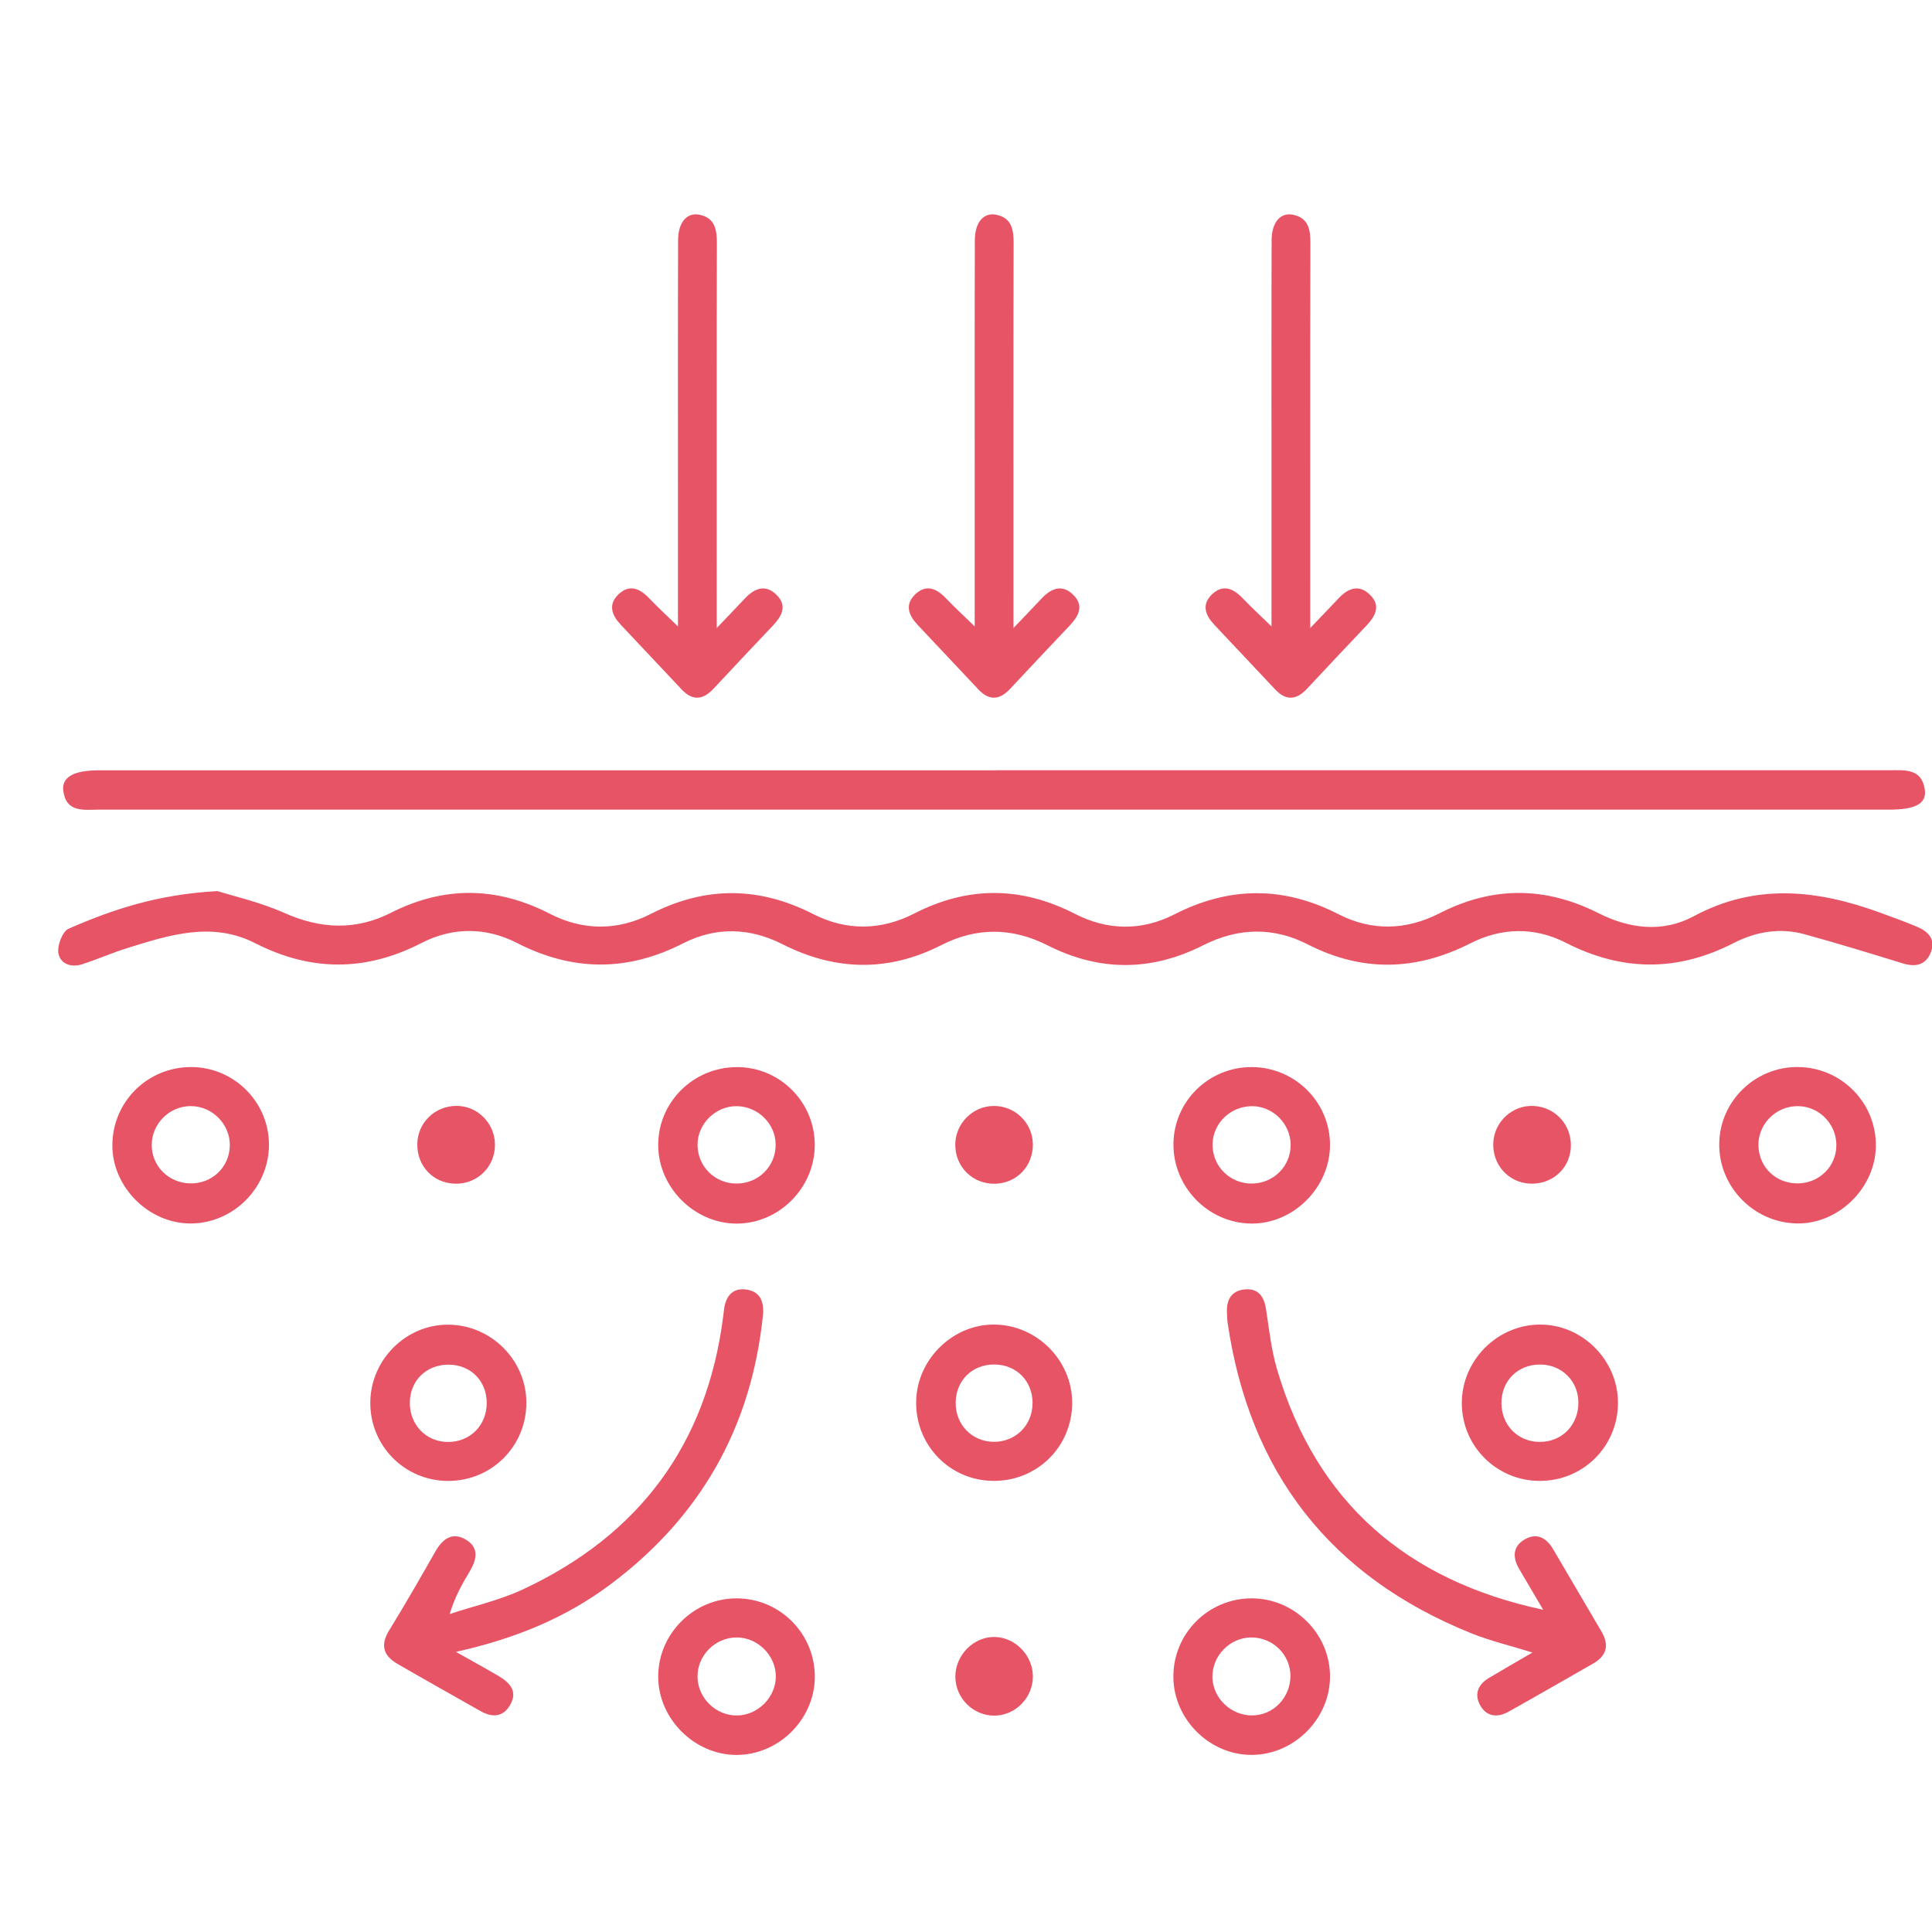 <?xml version="1.0" encoding="UTF-8"?>
<svg xmlns="http://www.w3.org/2000/svg" id="_图层_1" data-name="图层 1" viewBox="0 0 527.88 527.88">
  <defs>
    <style>
      .cls-1 {
        fill: #e75466;
      }
    </style>
  </defs>
  <g>
    <path class="cls-1" d="M59.41,243.47c4.25,1.35,11.56,2.98,18.28,5.97,9.9,4.4,19.44,4.86,29.08-.02,14.56-7.38,28.93-7.22,43.44,.24,9.08,4.67,18.55,4.69,27.59,.06,14.92-7.63,29.54-7.55,44.42,.04,9.1,4.64,18.53,4.48,27.58-.16,14.72-7.54,29.22-7.44,43.91,.09,8.89,4.56,18.19,4.72,27.09,.18,15.05-7.69,29.84-7.81,44.91-.08,9.1,4.67,18.52,4.4,27.58-.24,14.54-7.45,28.91-7.38,43.45-.05,8.49,4.28,17.53,5.42,26.07,.83,16.93-9.1,33.78-7.21,50.85-.98,3.42,1.25,6.85,2.48,10.2,3.9,2.99,1.27,5.08,3.4,3.72,6.9-1.38,3.57-4.19,4.15-7.7,3.07-8.93-2.75-17.87-5.5-26.88-7.97-6.66-1.83-13.29-.68-19.26,2.39-15.41,7.93-30.52,7.81-45.91-.05-8.58-4.38-17.56-4.17-26.11,.17-14.85,7.53-29.51,7.9-44.44,.26-9.45-4.83-19.06-4.53-28.54,.26-14.16,7.16-28.31,7.21-42.5,.02-9.63-4.88-19.34-5.01-29.02-.08-14.53,7.4-28.95,7.1-43.46-.25-8.9-4.51-18.17-4.79-27.09-.23-15.24,7.79-30.19,7.71-45.41-.09-8.54-4.37-17.58-4.37-26.12,.02-15.23,7.83-30.19,7.81-45.41,.04-11.77-6.01-23.4-2.26-34.9,1.32-4.14,1.29-8.13,3.04-12.24,4.4-3.08,1.02-6.15,.01-6.64-3.06-.33-2.08,1.13-5.89,2.8-6.62,11.95-5.21,24.27-9.39,40.66-10.27Z"></path>
    <path class="cls-1" d="M272.16,210.45c81.34,0,162.69,0,244.03,0,4.21,0,8.85-.56,9.72,5.23,.58,3.88-2.52,5.54-9.76,5.54-163.04,0-326.07,0-489.11,0-4.1,0-8.92,.89-9.74-5.07-.53-3.84,2.86-5.68,9.78-5.68,81.69,0,163.38,0,245.08,0Z"></path>
    <path class="cls-1" d="M124.56,451.33c4.71,2.66,8.2,4.57,11.62,6.58,3.11,1.83,5.41,4.23,3.15,8.03-1.99,3.35-4.96,3.33-8.1,1.55-7.55-4.28-15.12-8.52-22.63-12.87-3.8-2.2-4.77-5.09-2.29-9.12,4.36-7.1,8.52-14.33,12.64-21.57,2.01-3.53,4.69-5.49,8.46-3.18,3.63,2.23,2.77,5.52,.9,8.66-2.04,3.41-4.02,6.84-5.44,11.59,6.71-2.22,13.72-3.79,20.08-6.77,31.69-14.82,50.17-39.56,54.64-74.47,.07-.52,.12-1.04,.18-1.55,.39-3.82,2.2-6.51,6.32-5.84,3.71,.6,4.74,3.42,4.36,7.07-3.15,30.54-17.03,54.99-41.57,73.39-12.24,9.18-26.08,14.9-42.33,18.51Z"></path>
    <path class="cls-1" d="M421.65,439.85c-2.18-3.72-4.36-7.44-6.56-11.15-1.87-3.17-1.77-6.21,1.54-8.11,3.32-1.9,5.95-.37,7.78,2.78,4.38,7.49,8.79,14.96,13.18,22.45,2.16,3.69,1.41,6.6-2.32,8.73-7.69,4.38-15.35,8.81-23.07,13.13-2.95,1.65-5.92,1.46-7.71-1.63-1.74-3.01-.74-5.74,2.26-7.54,3.8-2.28,7.65-4.48,11.97-6.99-6.02-1.87-11.57-3.18-16.8-5.29-38.4-15.5-60.51-43.87-66.5-84.83-.13-.86-.12-1.73-.17-2.6-.21-3.65,1.22-6.25,5.06-6.51,3.62-.25,5.1,2.1,5.62,5.48,.84,5.48,1.43,11.07,2.99,16.36,10.76,36.52,35.63,57.8,72.73,65.71Z"></path>
    <path class="cls-1" d="M201.39,291.56c11.66,.02,21.18,9.5,21.23,21.16,.05,11.79-9.78,21.68-21.48,21.6-11.45-.08-21.22-9.86-21.3-21.33-.08-11.82,9.6-21.44,21.55-21.42Zm-.18,10.68c-5.72-.02-10.62,4.83-10.62,10.51,0,5.87,4.59,10.54,10.47,10.63,6.1,.1,10.95-4.69,10.87-10.73-.07-5.69-4.91-10.39-10.72-10.41Z"></path>
    <path class="cls-1" d="M342.11,291.56c11.71,.08,21.24,9.55,21.29,21.16,.05,11.69-9.98,21.73-21.57,21.59-11.77-.14-21.37-10.05-21.21-21.87,.16-11.65,9.75-20.97,21.5-20.88Zm10.54,21.18c-.07-5.76-4.91-10.54-10.63-10.5-5.86,.04-10.63,4.69-10.71,10.42-.08,6.03,4.8,10.84,10.88,10.72,5.89-.11,10.52-4.83,10.45-10.64Z"></path>
    <path class="cls-1" d="M52.24,291.55c11.66,.01,21.22,9.53,21.25,21.15,.03,11.8-9.74,21.61-21.49,21.59-11.38-.02-21.3-9.94-21.3-21.31,0-11.92,9.58-21.45,21.54-21.43Zm-.31,31.79c5.95,.11,10.66-4.3,10.86-10.17,.2-5.91-4.76-10.98-10.72-10.95-5.78,.03-10.55,4.77-10.61,10.54-.06,5.79,4.57,10.47,10.47,10.58Z"></path>
    <path class="cls-1" d="M491.3,291.55c11.91,.11,21.44,9.87,21.24,21.73-.2,11.41-10.28,21.22-21.6,21-11.83-.22-21.4-10.11-21.19-21.89,.2-11.62,9.86-20.96,21.55-20.85Zm.04,31.79c5.9-.12,10.5-4.82,10.41-10.62-.09-5.8-4.86-10.51-10.63-10.49-6.01,.02-10.9,5.05-10.66,10.97,.24,5.9,4.91,10.25,10.89,10.13Z"></path>
    <path class="cls-1" d="M420.6,404.63c-11.7-.06-21.14-9.48-21.19-21.17-.06-11.76,9.73-21.58,21.48-21.55,11.51,.03,21.16,9.74,21.19,21.31,.03,11.95-9.52,21.47-21.48,21.41Zm.09-31.8c-6.03,.04-10.44,4.46-10.45,10.48-.01,6.01,4.39,10.57,10.31,10.66,6.13,.1,10.75-4.56,10.71-10.79-.04-5.92-4.6-10.39-10.57-10.35Z"></path>
    <path class="cls-1" d="M341.97,436.72c11.6-.02,21.28,9.5,21.43,21.07,.15,11.68-9.73,21.69-21.44,21.7-11.45,.02-21.25-9.7-21.36-21.19-.12-11.89,9.47-21.57,21.37-21.58Zm-.75,31.95c5.74,.48,10.76-3.85,11.32-9.76,.54-5.75-3.71-10.86-9.55-11.46-5.89-.61-11.29,3.98-11.7,9.96-.39,5.67,4.12,10.77,9.93,11.26Z"></path>
    <path class="cls-1" d="M122.38,404.64c-11.93-.06-21.39-9.73-21.2-21.67,.19-11.62,9.91-21.17,21.42-21.03,11.64,.14,21.17,9.69,21.22,21.26,.05,11.93-9.51,21.5-21.44,21.43Zm.27-31.78c-6.08-.04-10.54,4.24-10.67,10.23-.13,6.21,4.5,10.97,10.59,10.9,5.94-.07,10.38-4.57,10.42-10.57,.04-6.06-4.33-10.51-10.34-10.55Z"></path>
    <path class="cls-1" d="M201.37,436.72c11.88,.07,21.43,9.82,21.26,21.7-.17,11.5-9.98,21.13-21.47,21.08-11.44-.05-21.27-9.87-21.32-21.3-.05-11.8,9.72-21.55,21.53-21.48Zm10.61,21.28c-.03-5.69-4.93-10.58-10.64-10.6-6-.02-10.94,5.02-10.75,10.96,.18,5.75,5.11,10.45,10.85,10.36,5.7-.09,10.57-5.04,10.54-10.72Z"></path>
    <path class="cls-1" d="M271.45,404.62c-11.93-.06-21.33-9.72-21.13-21.7,.18-11.51,10.05-21.17,21.48-21.01,11.57,.16,21.14,9.82,21.15,21.35,0,11.97-9.51,21.42-21.49,21.36Zm10.68-21.16c.03-6.1-4.36-10.59-10.41-10.64-6.08-.05-10.54,4.35-10.6,10.44-.06,6,4.46,10.64,10.4,10.69,5.94,.05,10.57-4.53,10.6-10.5Z"></path>
    <path class="cls-1" d="M282.21,312.6c.07,5.98-4.34,10.65-10.24,10.83-6.11,.19-10.96-4.52-10.96-10.64,0-5.79,4.73-10.57,10.51-10.61,5.83-.04,10.62,4.63,10.69,10.42Z"></path>
    <path class="cls-1" d="M282.21,458.1c-.01,5.8-4.78,10.63-10.52,10.66-5.76,.03-10.6-4.75-10.66-10.53-.07-5.95,4.99-11.09,10.79-10.96,5.65,.13,10.41,5.09,10.4,10.83Z"></path>
    <path class="cls-1" d="M114.02,312.57c.08-5.81,4.81-10.41,10.72-10.41,5.78,0,10.49,4.77,10.5,10.64,.01,6.07-4.92,10.83-11,10.62-5.94-.21-10.31-4.84-10.22-10.85Z"></path>
    <path class="cls-1" d="M408.01,312.22c.28-5.8,5.29-10.35,11.06-10.04,6.05,.32,10.54,5.43,10.12,11.5-.41,5.85-5.31,10.06-11.3,9.71-5.83-.34-10.17-5.24-9.88-11.17Z"></path>
  </g>
  <path class="cls-1" d="M266.32,171.17c0-13.14,0-25.39,0-37.63,0-13.97-.04-54.03,.04-68,.02-4.84,2.46-7.61,5.93-6.85,4.18,.92,4.67,4.11,4.66,7.78-.07,24.07-.04,74.23-.04,98.3,0,1.85,0,3.69,0,6.83,3.03-3.18,5.38-5.61,7.69-8.07,2.66-2.85,5.68-4,8.72-.93,2.95,2.98,1.33,5.8-1.08,8.35-5.44,5.74-10.87,11.5-16.26,17.28-2.85,3.05-5.7,3.28-8.63,.17-5.54-5.88-11.06-11.78-16.61-17.65-2.5-2.64-3.61-5.57-.65-8.38,2.94-2.79,5.77-1.62,8.32,1.05,2.3,2.42,4.77,4.68,7.92,7.75Z"></path>
  <path class="cls-1" d="M347.41,171.17c0-13.14,0-25.39,0-37.63,0-13.97-.04-54.03,.04-68,.02-4.84,2.46-7.61,5.93-6.85,4.18,.92,4.67,4.11,4.66,7.78-.07,24.07-.04,74.23-.04,98.3,0,1.85,0,3.69,0,6.83,3.03-3.18,5.38-5.61,7.69-8.07,2.66-2.85,5.68-4,8.72-.93,2.95,2.98,1.33,5.8-1.08,8.35-5.44,5.74-10.87,11.5-16.26,17.28-2.85,3.05-5.7,3.28-8.63,.17-5.54-5.88-11.06-11.78-16.61-17.65-2.5-2.64-3.61-5.57-.65-8.38,2.94-2.79,5.77-1.62,8.32,1.05,2.3,2.42,4.77,4.68,7.92,7.75Z"></path>
  <path class="cls-1" d="M185.24,171.17c0-13.14,0-25.39,0-37.63,0-13.97-.04-54.03,.04-68,.02-4.84,2.46-7.61,5.93-6.85,4.18,.92,4.67,4.11,4.66,7.78-.07,24.07-.04,74.23-.04,98.3,0,1.85,0,3.69,0,6.83,3.03-3.18,5.38-5.61,7.69-8.07,2.66-2.85,5.68-4,8.72-.93,2.95,2.98,1.33,5.8-1.08,8.35-5.44,5.74-10.87,11.5-16.26,17.28-2.85,3.05-5.7,3.28-8.63,.17-5.54-5.88-11.06-11.78-16.61-17.65-2.5-2.64-3.61-5.57-.65-8.38,2.94-2.79,5.77-1.62,8.32,1.05,2.3,2.42,4.77,4.68,7.92,7.75Z"></path>
</svg>
